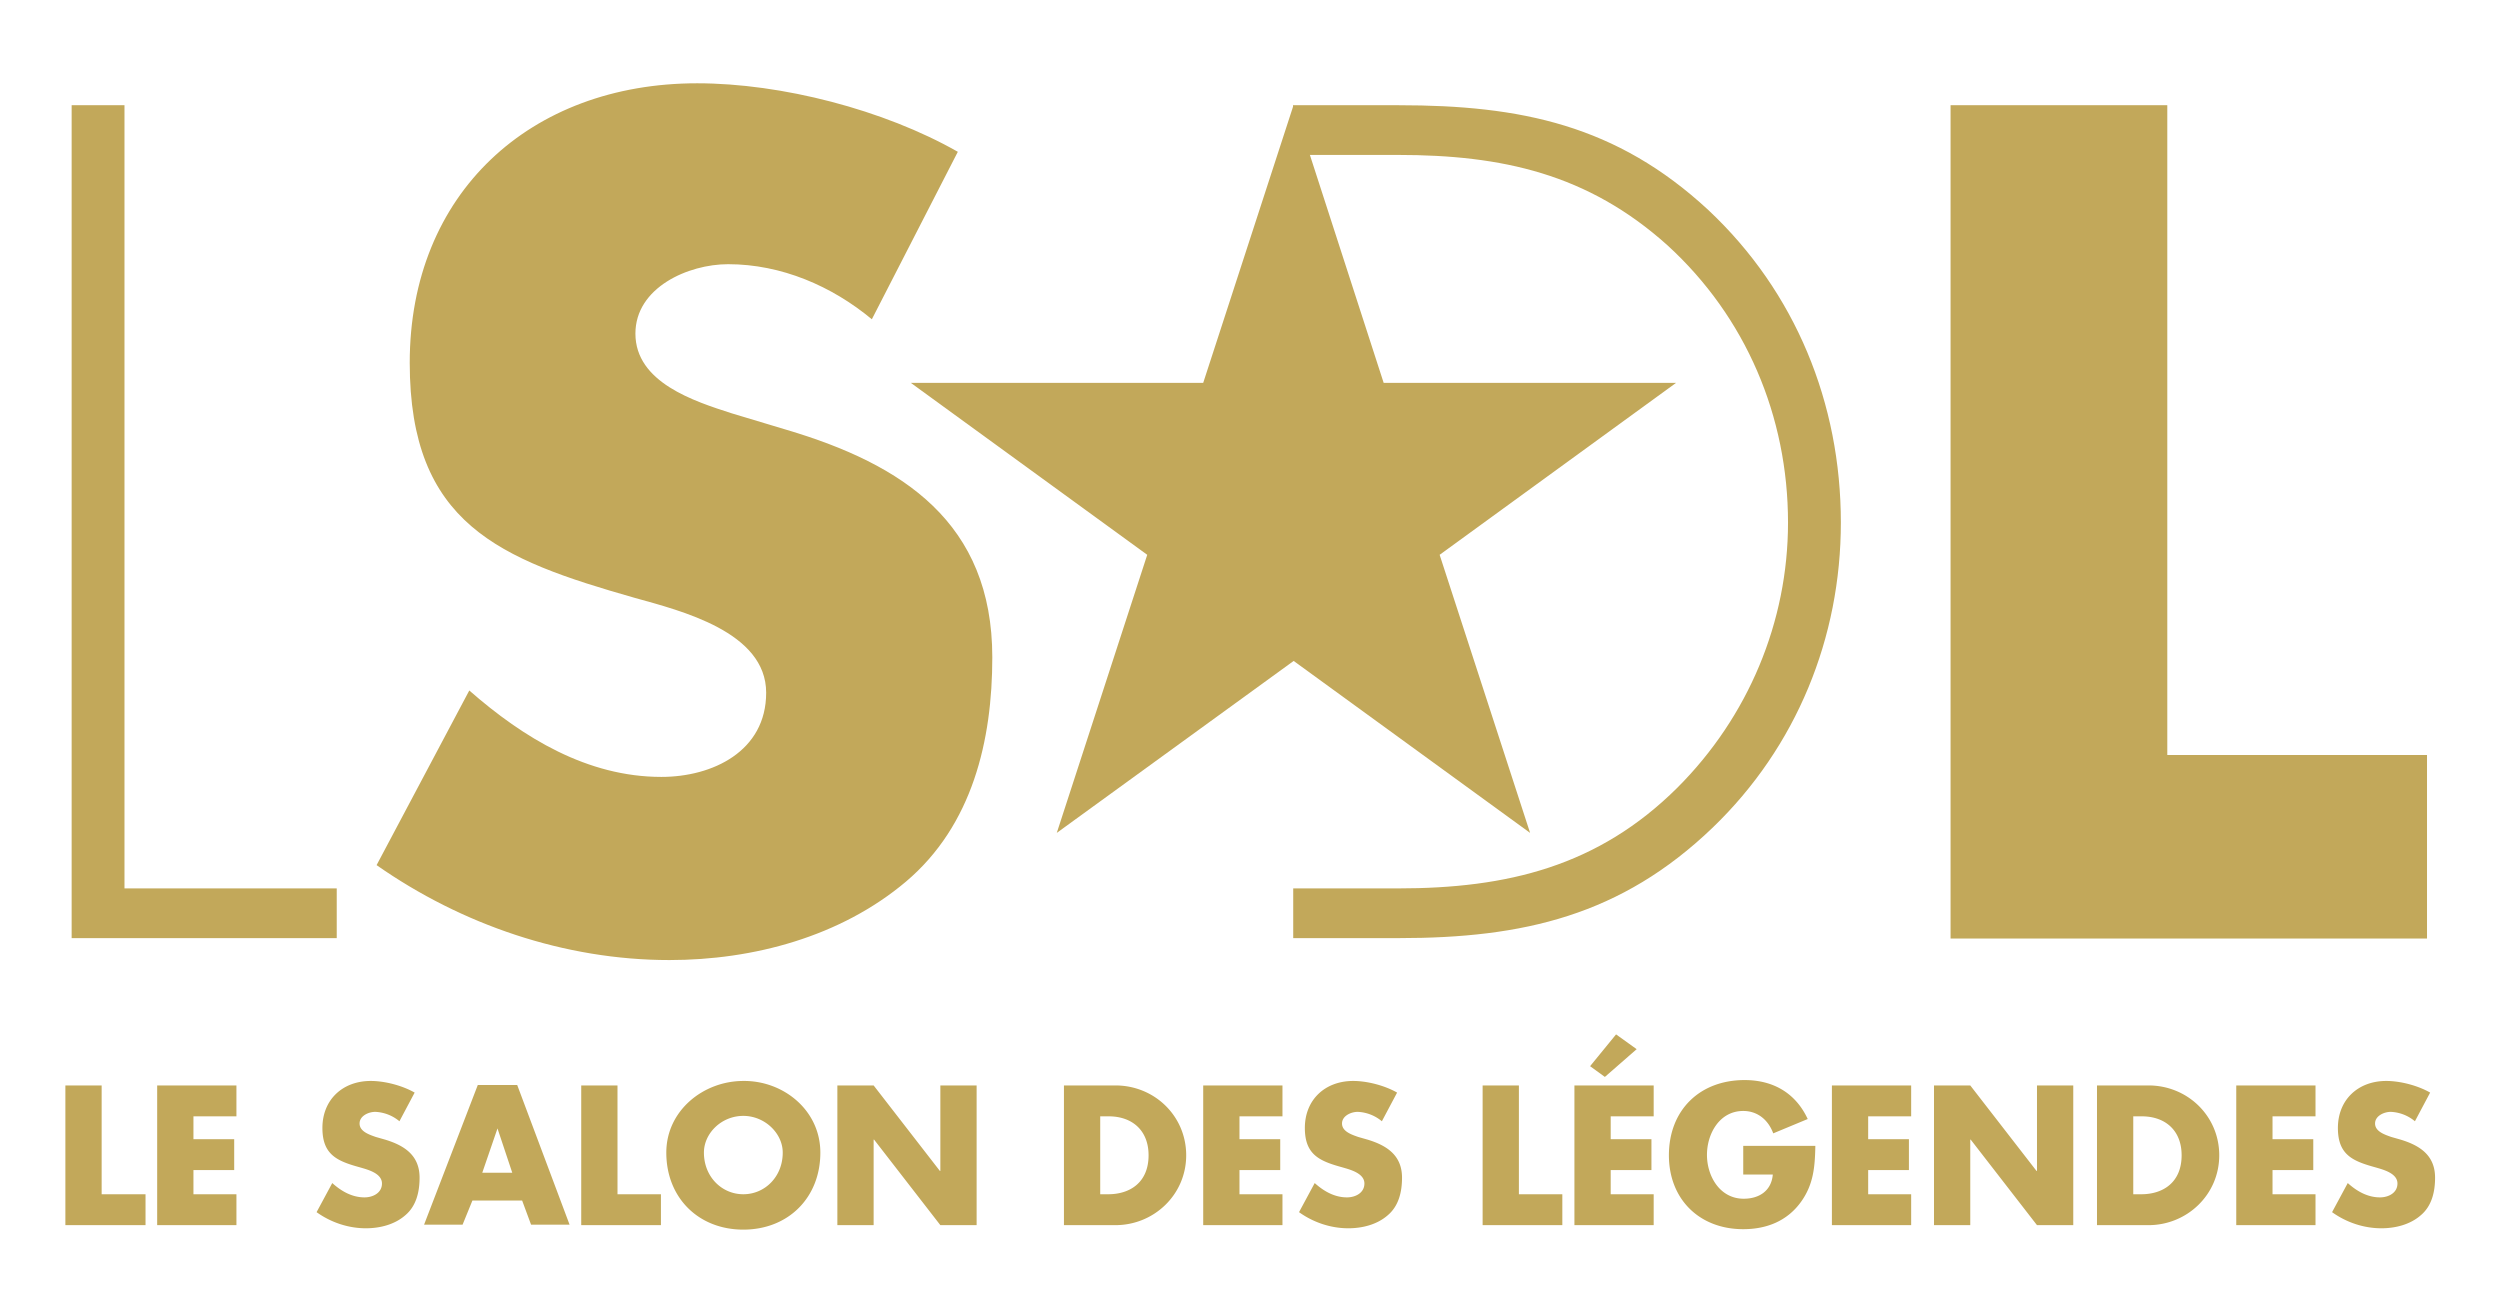<svg xmlns="http://www.w3.org/2000/svg" xml:space="preserve" id="Calque_1" x="0" y="0" viewBox="0 0 558.3 290.8"><style>.st0{fill:#c2a85a}</style><path d="M27.8 198.4h47.4v11.1H16v-186h11.8zM194.7 71.3c-8.9-7.4-20.2-12.3-32.1-12.3-8.9 0-20.7 5.2-20.7 15.5 0 10.9 13.1 15.1 21.5 17.8l12.3 3.7c25.9 7.7 45.9 20.7 45.9 50.8 0 18.5-4.4 37.5-19.3 50.1-14.6 12.3-34.1 17.5-52.8 17.5-23.4 0-46.4-7.9-65.4-21.2l20.7-39c12.1 10.6 26.4 19.3 42.9 19.3 11.4 0 23.4-5.7 23.4-18.8 0-13.6-19-18.3-29.4-21.2-30.2-8.6-50.2-16.5-50.2-52.5 0-37.8 26.9-62.4 64.2-62.4 18.8 0 41.7 5.9 58.2 15.3zM290.7 198.4h21.5c24.4 0 44.7-4.9 62.4-22.5 15.8-15.8 24.7-37 24.7-59.2 0-23.7-9.4-45.9-26.9-61.9-17.8-16-37-20.2-60.2-20.2h-23.4V23.5h23.6c27.2 0 48.6 4.4 69.1 23.4 19.5 18.3 29.6 43.2 29.6 69.8 0 25.7-9.9 50.1-28.6 68.1-20.5 19.7-42.4 24.7-70.1 24.7h-23.6v-11.1zM484 168.6h58v41H435.6V23.5H484z" class="st0"/><path d="m341.7 186-52.8-38.4L236 186l20.2-62.1-52.8-38.4h65.3l20.2-62.1L309 85.5h65.3l-52.8 38.4zM22.8 266.7h9.7v6.9H14.6v-31.2h8.1v24.3zM43.2 249.2v5.2h9.1v6.9h-9.1v5.4h9.6v6.9H35.1v-31.2h17.7v6.9h-9.6zM89.2 250.4a9 9 0 0 0-5.4-2.1c-1.5 0-3.5.9-3.5 2.6 0 1.8 2.2 2.5 3.6 3l2.1.6c4.3 1.3 7.7 3.5 7.7 8.5 0 3.1-.7 6.3-3.2 8.4-2.4 2.1-5.7 2.9-8.8 2.9-3.9 0-7.8-1.3-11-3.6l3.5-6.5c2 1.8 4.4 3.2 7.2 3.2 1.9 0 3.9-1 3.9-3.1 0-2.3-3.2-3.1-4.9-3.6-5.1-1.4-8.4-2.8-8.4-8.8 0-6.3 4.5-10.5 10.8-10.5 3.1 0 7 1 9.8 2.6zM105.5 268.1l-2.2 5.4h-8.6l12-31.2h8.8l11.7 31.2h-8.6l-2-5.4zm5.6-16.1-3.4 9.9h6.7zM137.9 266.7h9.7v6.9h-17.8v-31.2h8.1zM183.2 257.4c0 10.1-7.2 17.2-17.2 17.2s-17.2-7.1-17.2-17.2c0-9.4 8.3-16 17.2-16 8.9-.1 17.2 6.5 17.2 16m-26 0c0 5.4 4 9.3 8.8 9.3s8.8-3.9 8.8-9.3c0-4.3-4-8.2-8.8-8.2-4.9 0-8.8 3.9-8.8 8.2M187 242.4h8.1l14.8 19.1h.1v-19.1h8.1v31.2H210l-14.8-19.1h-.1v19.1H187zM237.6 242.4h11.5c8.7 0 15.8 6.8 15.8 15.6s-7.2 15.6-15.8 15.6h-11.5zm8.1 24.3h1.8c4.8 0 9-2.6 9-8.7 0-5.6-3.7-8.7-8.9-8.7h-1.9zM276.8 249.2v5.2h9.1v6.9h-9.1v5.4h9.6v6.9h-17.7v-31.2h17.7v6.9h-9.6zM308.6 250.4a9 9 0 0 0-5.4-2.1c-1.5 0-3.5.9-3.5 2.6 0 1.8 2.2 2.5 3.6 3l2.1.6c4.3 1.3 7.7 3.5 7.7 8.5 0 3.1-.7 6.3-3.2 8.4-2.4 2.1-5.7 2.9-8.8 2.9-3.9 0-7.8-1.3-11-3.6l3.5-6.5c2 1.8 4.4 3.2 7.2 3.2 1.9 0 3.9-1 3.9-3.1 0-2.3-3.2-3.1-4.9-3.6-5.1-1.4-8.4-2.8-8.4-8.8 0-6.3 4.5-10.5 10.8-10.5 3.1 0 7 1 9.8 2.6zM339.2 266.7h9.7v6.9h-17.8v-31.2h8.1zM359.7 249.2v5.2h9.1v6.9h-9.1v5.4h9.6v6.9h-17.7v-31.2h17.7v6.9h-9.6zm-1.3-8.7-3.3-2.4 5.8-7.1 4.6 3.3zM405.4 256.1c-.1 4.5-.4 8.4-3.2 12.3-3.1 4.3-7.7 6.1-12.9 6.1-9.8 0-16.6-6.7-16.6-16.5 0-10.1 6.9-16.8 16.9-16.8 6.4 0 11.4 2.9 14.1 8.7l-7.7 3.2c-1.1-3-3.5-5-6.7-5-5.3 0-8.1 5.1-8.1 9.8 0 4.8 2.9 9.8 8.2 9.8 3.5 0 6.2-1.8 6.5-5.4h-6.6v-6.4h16.1zM417.2 249.2v5.2h9.1v6.9h-9.1v5.4h9.6v6.9h-17.7v-31.2h17.7v6.9h-9.6zM431.9 242.4h8.1l14.8 19.1h.1v-19.1h8.1v31.2h-8.1l-14.8-19.1h-.1v19.1h-8.1zM468.3 242.4h11.5c8.7 0 15.8 6.8 15.8 15.6s-7.2 15.6-15.8 15.6h-11.5zm8.1 24.3h1.8c4.8 0 9-2.6 9-8.7 0-5.6-3.7-8.7-8.9-8.7h-1.9zM507.5 249.2v5.2h9.1v6.9h-9.1v5.4h9.6v6.9h-17.7v-31.2h17.7v6.9h-9.6zM539.3 250.4a9 9 0 0 0-5.4-2.1c-1.5 0-3.5.9-3.5 2.6 0 1.8 2.2 2.5 3.6 3l2.1.6c4.3 1.3 7.7 3.5 7.7 8.5 0 3.1-.7 6.3-3.2 8.4-2.4 2.1-5.7 2.9-8.8 2.9-3.9 0-7.8-1.3-11-3.6l3.5-6.5c2 1.8 4.4 3.2 7.2 3.2 1.9 0 3.9-1 3.9-3.1 0-2.3-3.2-3.1-4.9-3.6-5.1-1.4-8.4-2.8-8.4-8.8 0-6.3 4.5-10.5 10.8-10.5 3.1 0 7 1 9.8 2.6z" class="st0"/></svg>